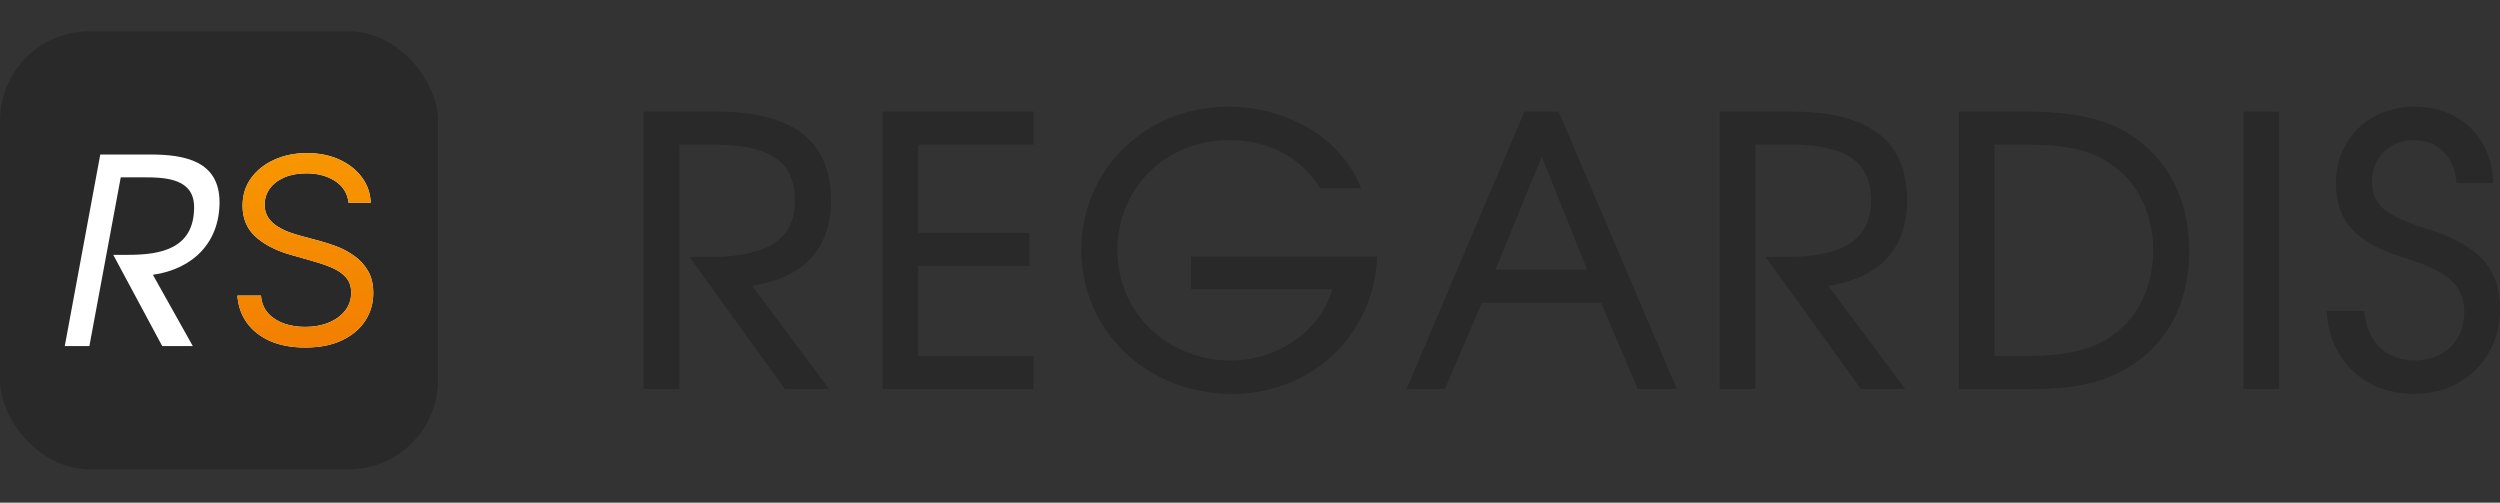 <?xml version="1.0" encoding="UTF-8"?> <svg xmlns="http://www.w3.org/2000/svg" width="189" height="38" viewBox="0 0 189 38" fill="none"><rect x="0" y="0" width="189" height="38" fill="#333333" stroke="none"/><rect y="2.365" width="33.116" height="33.116" rx="6.758" fill="#2A2929"></rect><path d="M4.896 26.165L7.581 11.681H11.363C13.931 11.681 16.596 12.152 16.596 15.288C16.596 18.365 14.558 20.344 11.559 20.775L14.577 26.165H12.265L8.561 19.266H9.678C12.147 19.266 14.675 18.815 14.675 15.66C14.675 13.504 12.539 13.406 10.893 13.406H9.129L6.757 26.165H4.896Z" fill="white"></path><path d="M26.355 15.332C26.271 14.627 25.933 14.079 25.339 13.689C24.745 13.3 24.016 13.105 23.153 13.105C22.522 13.105 21.97 13.207 21.497 13.411C21.028 13.615 20.662 13.896 20.397 14.253C20.137 14.61 20.007 15.016 20.007 15.471C20.007 15.852 20.098 16.179 20.279 16.453C20.464 16.722 20.701 16.947 20.989 17.128C21.276 17.304 21.578 17.45 21.893 17.566C22.209 17.677 22.499 17.768 22.764 17.837L24.211 18.227C24.582 18.325 24.995 18.459 25.45 18.631C25.909 18.803 26.348 19.037 26.765 19.334C27.188 19.626 27.536 20.002 27.809 20.461C28.083 20.921 28.22 21.485 28.22 22.153C28.22 22.923 28.018 23.619 27.615 24.241C27.215 24.862 26.631 25.357 25.861 25.723C25.095 26.09 24.165 26.273 23.07 26.273C22.049 26.273 21.165 26.108 20.418 25.779C19.676 25.449 19.091 24.99 18.664 24.401C18.242 23.811 18.003 23.127 17.947 22.348H19.729C19.775 22.886 19.956 23.331 20.272 23.684C20.592 24.032 20.996 24.292 21.483 24.463C21.975 24.63 22.504 24.714 23.07 24.714C23.729 24.714 24.32 24.607 24.845 24.394C25.369 24.176 25.784 23.874 26.09 23.489C26.397 23.099 26.55 22.644 26.55 22.125C26.55 21.651 26.418 21.266 26.153 20.969C25.889 20.672 25.541 20.431 25.109 20.246C24.677 20.06 24.211 19.898 23.71 19.758L21.956 19.257C20.843 18.937 19.961 18.48 19.311 17.886C18.662 17.292 18.337 16.515 18.337 15.555C18.337 14.757 18.553 14.061 18.984 13.467C19.42 12.868 20.005 12.404 20.738 12.075C21.476 11.741 22.299 11.574 23.209 11.574C24.128 11.574 24.944 11.738 25.659 12.068C26.373 12.393 26.939 12.838 27.357 13.404C27.779 13.97 28.002 14.613 28.025 15.332H26.355Z" fill="white"></path><path d="M26.355 15.332C26.271 14.627 25.933 14.079 25.339 13.689C24.745 13.3 24.016 13.105 23.153 13.105C22.522 13.105 21.97 13.207 21.497 13.411C21.028 13.615 20.662 13.896 20.397 14.253C20.137 14.61 20.007 15.016 20.007 15.471C20.007 15.852 20.098 16.179 20.279 16.453C20.464 16.722 20.701 16.947 20.989 17.128C21.276 17.304 21.578 17.45 21.893 17.566C22.209 17.677 22.499 17.768 22.764 17.837L24.211 18.227C24.582 18.325 24.995 18.459 25.45 18.631C25.909 18.803 26.348 19.037 26.765 19.334C27.188 19.626 27.536 20.002 27.809 20.461C28.083 20.921 28.22 21.485 28.22 22.153C28.22 22.923 28.018 23.619 27.615 24.241C27.215 24.862 26.631 25.357 25.861 25.723C25.095 26.09 24.165 26.273 23.07 26.273C22.049 26.273 21.165 26.108 20.418 25.779C19.676 25.449 19.091 24.99 18.664 24.401C18.242 23.811 18.003 23.127 17.947 22.348H19.729C19.775 22.886 19.956 23.331 20.272 23.684C20.592 24.032 20.996 24.292 21.483 24.463C21.975 24.63 22.504 24.714 23.07 24.714C23.729 24.714 24.32 24.607 24.845 24.394C25.369 24.176 25.784 23.874 26.09 23.489C26.397 23.099 26.55 22.644 26.55 22.125C26.55 21.651 26.418 21.266 26.153 20.969C25.889 20.672 25.541 20.431 25.109 20.246C24.677 20.06 24.211 19.898 23.71 19.758L21.956 19.257C20.843 18.937 19.961 18.48 19.311 17.886C18.662 17.292 18.337 16.515 18.337 15.555C18.337 14.757 18.553 14.061 18.984 13.467C19.42 12.868 20.005 12.404 20.738 12.075C21.476 11.741 22.299 11.574 23.209 11.574C24.128 11.574 24.944 11.738 25.659 12.068C26.373 12.393 26.939 12.838 27.357 13.404C27.779 13.97 28.002 14.613 28.025 15.332H26.355Z" fill="url(#paint0_linear_26_128)"></path><path d="M175.887 23.507H178.725C178.981 25.892 180.372 27.254 182.586 27.254C184.743 27.254 186.304 25.721 186.304 23.621C186.304 21.293 184.572 20.357 181.649 19.448C178.072 18.341 176.596 16.667 176.596 13.828C176.596 10.507 179.123 8.066 182.5 8.066C185.992 8.066 188.376 10.365 188.49 13.828H185.708C185.566 11.841 184.317 10.592 182.472 10.592C180.627 10.592 179.321 11.926 179.321 13.743C179.321 15.418 180.315 16.298 183.21 17.206C187.383 18.483 189.001 20.243 189.001 23.394C189.001 27.027 186.247 29.78 182.557 29.78C178.754 29.78 176.114 27.282 175.887 23.507Z" fill="#2A2929"></path><path d="M169.61 29.411V8.435H172.307V29.411H169.61Z" fill="#2A2929"></path><path d="M148.079 29.411V8.435H152.99C156.765 8.435 159.092 8.946 161.023 10.166C163.946 12.04 165.507 15.134 165.507 18.994C165.507 23.11 163.662 26.346 160.37 28.077C158.61 29.014 156.538 29.411 153.472 29.411H148.079ZM150.776 26.914H153.018C156.339 26.914 158.326 26.431 159.859 25.239C161.704 23.876 162.782 21.549 162.782 18.937C162.782 15.872 161.363 13.317 158.979 12.04C157.56 11.245 155.828 10.933 152.99 10.933H150.776V26.914Z" fill="#2A2929"></path><path d="M130.015 29.411V8.435H135.493C141.312 8.435 144.179 10.649 144.179 15.162C144.179 18.796 142.107 21.009 138.218 21.606L144.037 29.411H140.687L133.478 19.42H135.152C139.382 19.42 141.454 18.029 141.454 15.191C141.454 12.21 139.58 10.933 135.266 10.933H132.711V29.411H130.015Z" fill="#2A2929"></path><path d="M106.334 29.411L115.247 8.435H117.83L126.771 29.411H123.819L121.037 22.883H112.039L109.229 29.411H106.334ZM113.061 20.385H119.987L116.553 11.841L113.061 20.385Z" fill="#2A2929"></path><path d="M90.036 21.861V19.392H104.115C103.888 25.324 99.176 29.78 93.159 29.78C86.715 29.78 81.748 25.04 81.748 18.881C81.748 12.806 86.63 8.066 92.847 8.066C97.445 8.066 101.504 10.564 102.895 14.226H99.801C98.41 11.926 95.912 10.592 92.932 10.592C88.135 10.592 84.473 14.197 84.473 18.937C84.473 23.593 88.22 27.254 93.045 27.254C96.622 27.254 99.801 25.012 100.738 21.861H90.036Z" fill="#2A2929"></path><path d="M66.726 29.411V8.435H78.136V10.933H69.422V17.603H77.824V20.101H69.422V26.914H78.136V29.411H66.726Z" fill="#2A2929"></path><path d="M48.66 29.411V8.435H54.138C59.957 8.435 62.824 10.649 62.824 15.162C62.824 18.796 60.752 21.009 56.863 21.606L62.682 29.411H59.333L52.123 19.42H53.798C58.027 19.42 60.099 18.029 60.099 15.191C60.099 12.21 58.226 10.933 53.911 10.933H51.357V29.411H48.66Z" fill="#2A2929"></path><defs><linearGradient id="paint0_linear_26_128" x1="25.099" y1="-14.751" x2="30.217" y2="51.612" gradientUnits="userSpaceOnUse"><stop stop-color="#FFC000"></stop><stop offset="1" stop-color="#EB5600"></stop></linearGradient></defs></svg> 